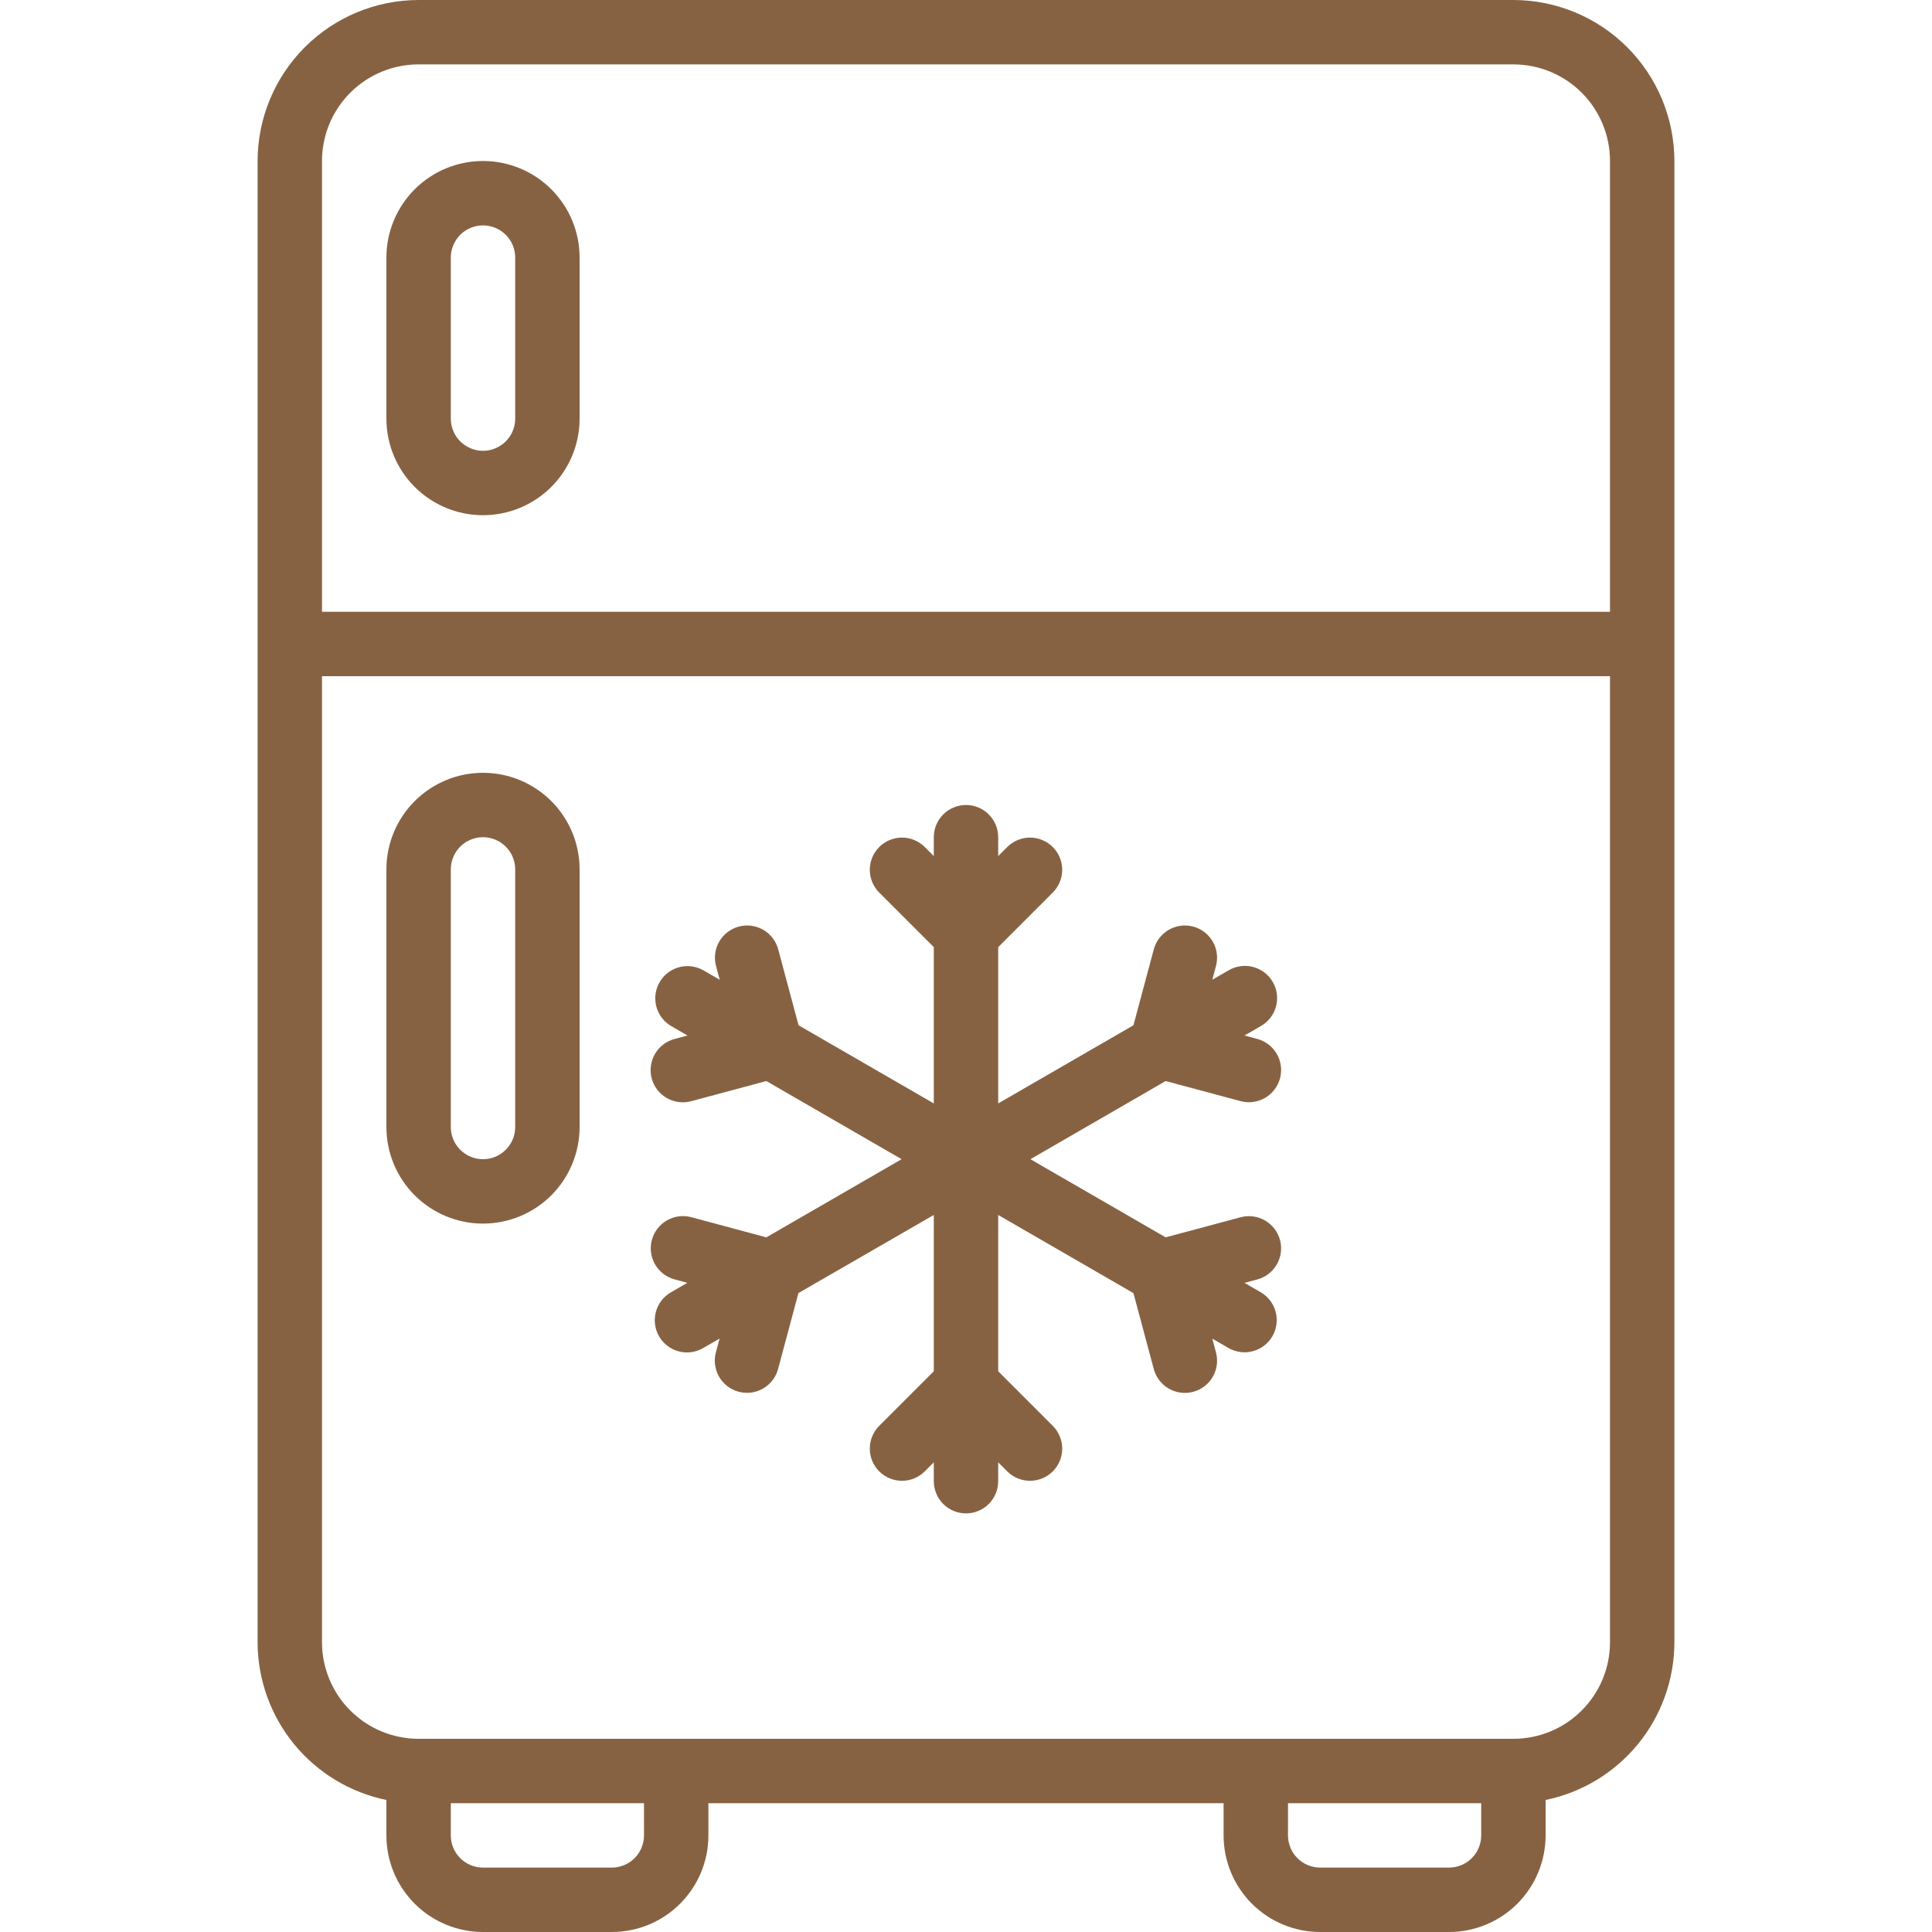 <?xml version="1.0" encoding="UTF-8"?> <svg xmlns="http://www.w3.org/2000/svg" width="512" height="512" viewBox="0 0 512 512" fill="none"><g clip-path="url(#clip0_274_677)"><path d="M128 136.534C134.79 136.534 141.301 133.837 146.102 129.036C150.903 124.235 153.6 117.723 153.6 110.934V68.267C153.6 61.477 150.903 54.966 146.102 50.165C141.301 45.364 134.79 42.667 128 42.667C121.211 42.667 114.699 45.364 109.898 50.165C105.098 54.966 102.4 61.477 102.4 68.267V110.934C102.4 117.723 105.098 124.235 109.898 129.036C114.699 133.837 121.211 136.534 128 136.534ZM119.467 68.267C119.467 66.004 120.366 63.833 121.966 62.233C123.567 60.633 125.737 59.734 128 59.734C130.264 59.734 132.434 60.633 134.034 62.233C135.635 63.833 136.534 66.004 136.534 68.267V110.934C136.534 113.197 135.635 115.367 134.034 116.968C132.434 118.568 130.264 119.467 128 119.467C125.737 119.467 123.567 118.568 121.966 116.968C120.366 115.367 119.467 113.197 119.467 110.934V68.267Z" fill="#876242"></path><path d="M153.6 298.666V230.4C153.6 223.61 150.903 217.099 146.102 212.298C141.301 207.497 134.79 204.8 128 204.8C121.211 204.8 114.699 207.497 109.898 212.298C105.098 217.099 102.4 223.61 102.4 230.4V298.666C102.4 305.456 105.098 311.967 109.898 316.768C114.699 321.569 121.211 324.266 128 324.266C134.79 324.266 141.301 321.569 146.102 316.768C150.903 311.967 153.6 305.456 153.6 298.666ZM119.467 298.666V230.4C119.467 228.137 120.366 225.966 121.966 224.366C123.567 222.766 125.737 221.866 128 221.866C130.264 221.866 132.434 222.766 134.034 224.366C135.635 225.966 136.534 228.137 136.534 230.4V298.666C136.534 300.93 135.635 303.1 134.034 304.7C132.434 306.301 130.264 307.2 128 307.2C125.737 307.2 123.567 306.301 121.966 304.7C120.366 303.1 119.467 300.93 119.467 298.666Z" fill="#876242"></path><path d="M349.867 512H384C390.789 512 397.301 509.303 402.102 504.502C406.903 499.701 409.6 493.19 409.6 486.4V477.013C419.231 475.033 427.884 469.793 434.102 462.176C440.319 454.559 443.721 445.032 443.733 435.2V42.667C443.72 31.355 439.22 20.51 431.222 12.512C423.223 4.513 412.378 0.014 401.067 0L110.933 0C99.621 0.014 88.777 4.513 80.778 12.512C72.78 20.51 68.28 31.355 68.267 42.667V435.2C68.279 445.032 71.681 454.559 77.898 462.176C84.116 469.793 92.769 475.033 102.4 477.013V486.4C102.4 493.19 105.097 499.701 109.898 504.502C114.699 509.303 121.21 512 128 512H162.133C168.923 512 175.434 509.303 180.235 504.502C185.036 499.701 187.733 493.19 187.733 486.4V477.867H324.267V486.4C324.267 493.19 326.964 499.701 331.765 504.502C336.566 509.303 343.077 512 349.867 512ZM392.533 486.4C392.533 488.663 391.634 490.834 390.034 492.434C388.434 494.034 386.263 494.933 384 494.933H349.867C347.603 494.933 345.433 494.034 343.833 492.434C342.232 490.834 341.333 488.663 341.333 486.4V477.867H392.533V486.4ZM110.933 17.067H401.067C407.856 17.067 414.368 19.764 419.169 24.565C423.969 29.366 426.667 35.877 426.667 42.667V162.133H85.333V42.667C85.333 35.877 88.03 29.366 92.831 24.565C97.632 19.764 104.144 17.067 110.933 17.067ZM85.333 435.2V179.2H426.667V435.2C426.667 441.99 423.969 448.501 419.169 453.302C414.368 458.103 407.856 460.8 401.067 460.8H110.933C104.144 460.8 97.632 458.103 92.831 453.302C88.03 448.501 85.333 441.99 85.333 435.2ZM170.667 486.4C170.667 488.663 169.768 490.834 168.167 492.434C166.567 494.034 164.396 494.933 162.133 494.933H128C125.737 494.933 123.566 494.034 121.966 492.434C120.366 490.834 119.467 488.663 119.467 486.4V477.867H170.667V486.4Z" fill="#876242"></path><path d="M203.093 327.91L183.16 322.56C180.977 321.987 178.657 322.301 176.706 323.434C174.755 324.568 173.332 326.428 172.749 328.607C172.166 330.787 172.469 333.109 173.593 335.065C174.718 337.021 176.571 338.453 178.748 339.046L182.161 339.959L177.835 342.459C176.856 343.016 175.998 343.76 175.308 344.649C174.619 345.539 174.112 346.556 173.817 347.642C173.522 348.728 173.445 349.861 173.59 350.977C173.735 352.093 174.1 353.17 174.662 354.144C175.225 355.119 175.975 355.973 176.869 356.656C177.763 357.34 178.783 357.84 179.871 358.127C180.959 358.415 182.093 358.485 183.208 358.332C184.323 358.18 185.397 357.808 186.368 357.239L190.694 354.739L189.781 358.152C189.456 359.245 189.354 360.392 189.479 361.525C189.605 362.658 189.956 363.754 190.512 364.749C191.069 365.744 191.819 366.618 192.718 367.318C193.618 368.018 194.649 368.531 195.75 368.827C196.851 369.122 198 369.194 199.129 369.038C200.258 368.882 201.345 368.501 202.325 367.918C203.304 367.335 204.157 366.562 204.833 365.643C205.509 364.725 205.994 363.681 206.259 362.572L211.593 342.673L247.467 321.979V363.4L232.9 377.967C231.346 379.576 230.486 381.732 230.505 383.969C230.525 386.206 231.422 388.347 233.004 389.929C234.586 391.511 236.727 392.408 238.964 392.428C241.202 392.447 243.357 391.587 244.966 390.033L247.467 387.532V392.533C247.467 394.796 248.366 396.967 249.966 398.567C251.566 400.167 253.737 401.066 256 401.066C258.263 401.066 260.434 400.167 262.034 398.567C263.634 396.967 264.533 394.796 264.533 392.533V387.532L267.034 390.033C268.643 391.587 270.799 392.447 273.036 392.428C275.273 392.408 277.414 391.511 278.996 389.929C280.578 388.347 281.475 386.206 281.495 383.969C281.514 381.732 280.654 379.576 279.1 377.967L264.533 363.4V321.979L300.373 342.69L305.707 362.59C305.972 363.698 306.457 364.742 307.133 365.66C307.809 366.579 308.662 367.352 309.641 367.935C310.621 368.518 311.708 368.899 312.837 369.055C313.966 369.211 315.115 369.139 316.216 368.844C317.317 368.548 318.348 368.035 319.248 367.335C320.147 366.635 320.897 365.761 321.454 364.766C322.01 363.771 322.361 362.675 322.487 361.542C322.612 360.409 322.51 359.262 322.185 358.169L321.272 354.756L325.598 357.256C327.557 358.37 329.877 358.664 332.051 358.073C334.226 357.483 336.079 356.056 337.206 354.105C338.332 352.153 338.641 349.835 338.065 347.657C337.49 345.478 336.075 343.616 334.131 342.476L329.805 339.976L333.218 339.063C335.395 338.47 337.248 337.038 338.373 335.082C339.497 333.126 339.8 330.804 339.217 328.624C338.634 326.445 337.211 324.585 335.26 323.452C333.309 322.318 330.989 322.004 328.806 322.577L308.907 327.91L273.067 307.2L308.907 286.489L328.806 291.823C330.989 292.396 333.309 292.081 335.26 290.948C337.211 289.814 338.634 287.955 339.217 285.775C339.8 283.595 339.497 281.274 338.373 279.317C337.248 277.361 335.395 275.93 333.218 275.336L329.805 274.423L334.131 271.923C335.11 271.367 335.968 270.622 336.658 269.733C337.347 268.844 337.854 267.827 338.149 266.741C338.444 265.654 338.521 264.521 338.376 263.405C338.231 262.289 337.866 261.213 337.304 260.238C336.741 259.263 335.991 258.41 335.097 257.726C334.203 257.042 333.183 256.542 332.095 256.255C331.007 255.967 329.873 255.898 328.758 256.05C327.643 256.202 326.569 256.574 325.598 257.143L321.272 259.643L322.185 256.23C322.51 255.137 322.612 253.991 322.487 252.858C322.361 251.725 322.01 250.628 321.454 249.633C320.897 248.638 320.147 247.765 319.248 247.064C318.348 246.364 317.317 245.851 316.216 245.556C315.115 245.26 313.966 245.188 312.837 245.345C311.708 245.501 310.621 245.881 309.641 246.464C308.662 247.047 307.809 247.821 307.133 248.739C306.457 249.657 305.972 250.701 305.707 251.81L300.373 271.71L264.533 292.42V250.999L279.1 236.433C280.654 234.823 281.514 232.668 281.495 230.43C281.475 228.193 280.578 226.053 278.996 224.471C277.414 222.888 275.273 221.991 273.036 221.972C270.799 221.952 268.643 222.812 267.034 224.367L264.533 226.867V221.866C264.533 219.603 263.634 217.433 262.034 215.832C260.434 214.232 258.263 213.333 256 213.333C253.737 213.333 251.566 214.232 249.966 215.832C248.366 217.433 247.467 219.603 247.467 221.866V226.867L244.966 224.367C243.357 222.812 241.202 221.952 238.964 221.972C236.727 221.991 234.586 222.888 233.004 224.471C231.422 226.053 230.525 228.193 230.505 230.43C230.486 232.668 231.346 234.823 232.9 236.433L247.467 250.999V292.42L211.627 271.71L206.293 251.81C206.028 250.701 205.543 249.657 204.867 248.739C204.191 247.821 203.338 247.047 202.359 246.464C201.379 245.881 200.293 245.501 199.163 245.345C198.034 245.188 196.885 245.26 195.784 245.556C194.683 245.851 193.652 246.364 192.753 247.064C191.853 247.765 191.103 248.638 190.547 249.633C189.99 250.628 189.639 251.725 189.513 252.858C189.388 253.991 189.491 255.137 189.816 256.23L190.729 259.643L186.402 257.143C184.443 256.029 182.123 255.736 179.949 256.326C177.774 256.916 175.921 258.343 174.795 260.295C173.668 262.246 173.359 264.564 173.935 266.742C174.511 268.921 175.925 270.783 177.869 271.923L182.195 274.423L178.782 275.336C177.695 275.622 176.675 276.119 175.781 276.8C174.886 277.481 174.135 278.332 173.571 279.303C173.006 280.275 172.639 281.349 172.491 282.463C172.342 283.577 172.416 284.71 172.706 285.796C172.997 286.881 173.499 287.899 174.184 288.79C174.869 289.681 175.723 290.428 176.698 290.988C177.672 291.548 178.748 291.91 179.862 292.054C180.977 292.197 182.109 292.118 183.194 291.823L203.093 286.489L238.933 307.2L203.093 327.91Z" fill="#876242"></path></g><defs><clipPath id="clip0_274_677"><rect width="512" height="512" fill="white"></rect></clipPath></defs></svg> 